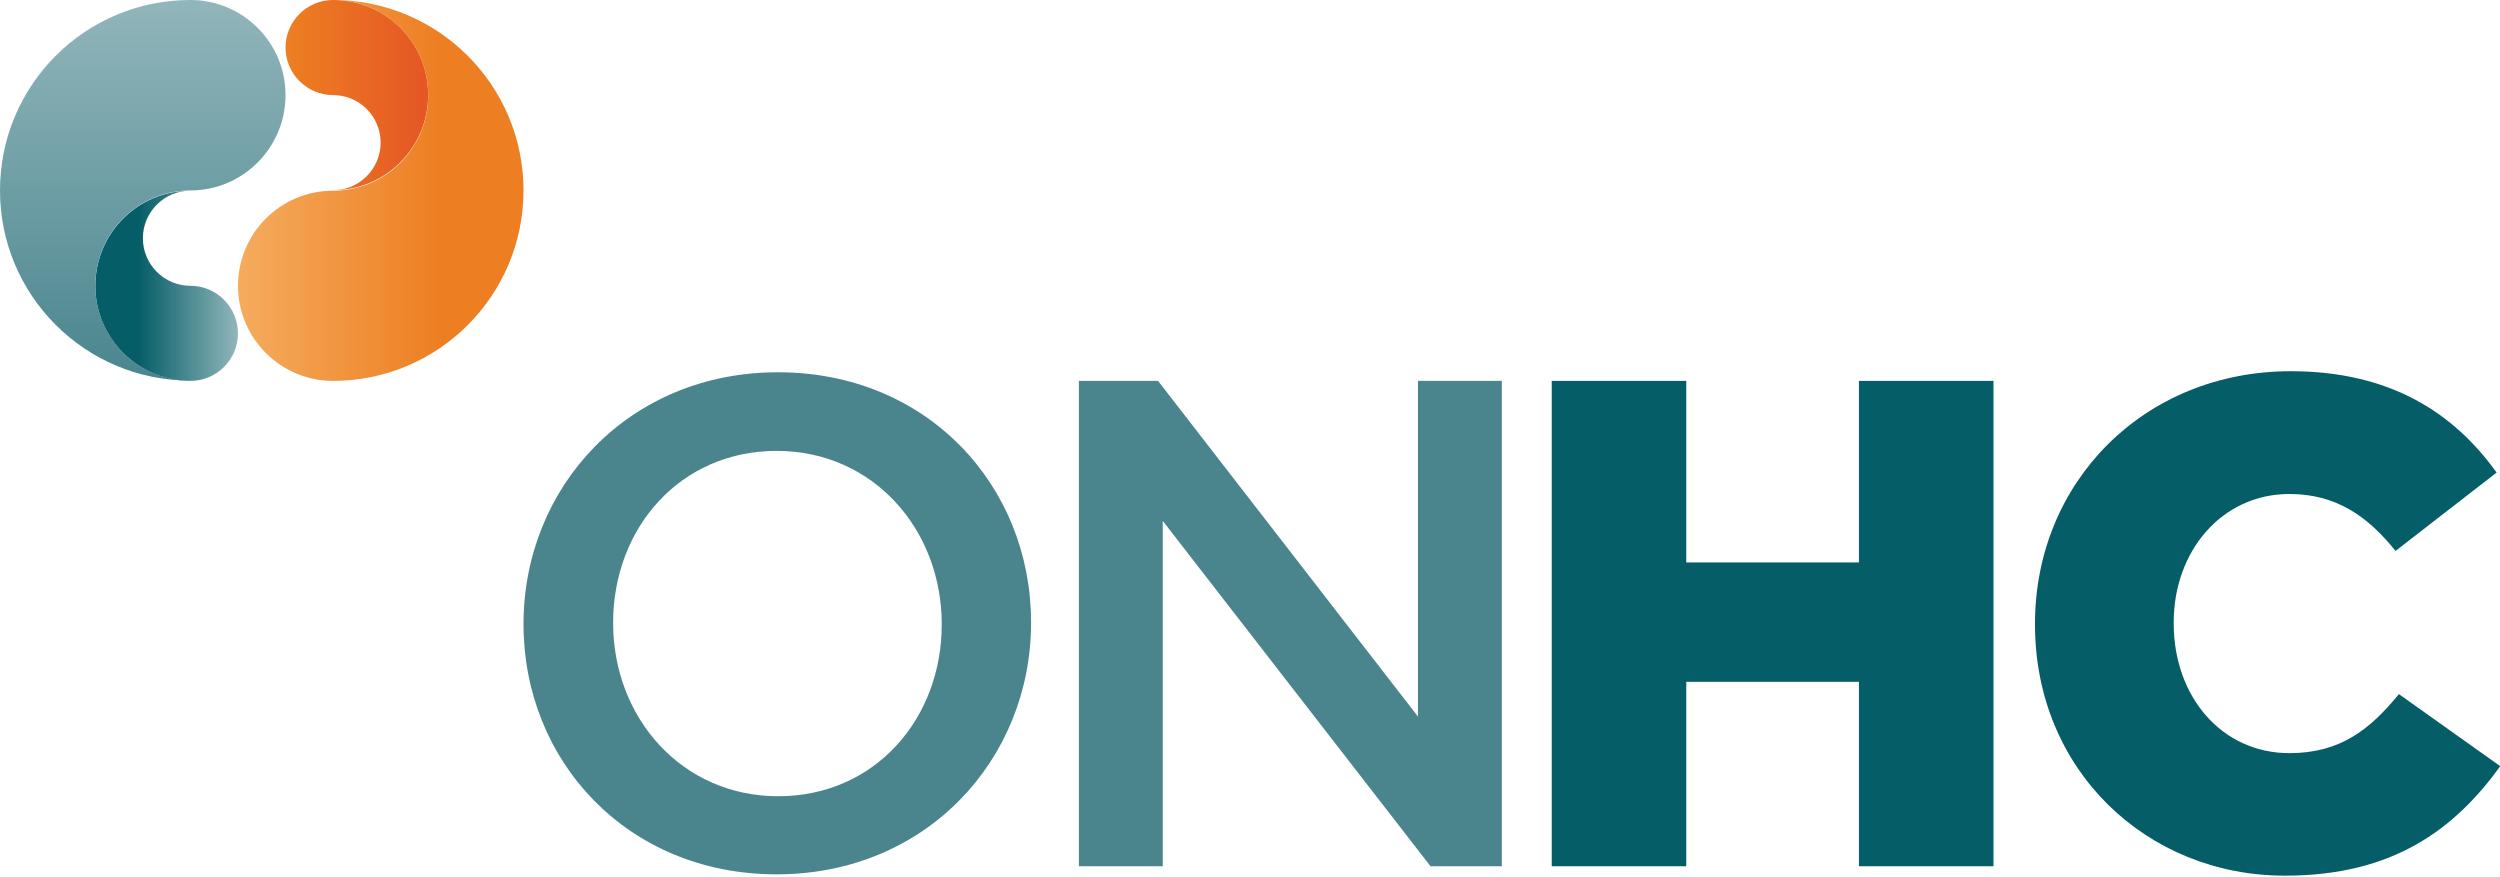 <svg xmlns="http://www.w3.org/2000/svg" xmlns:xlink="http://www.w3.org/1999/xlink" id="Livello_1" x="0px" y="0px" viewBox="0 0 957 335.8" style="enable-background:new 0 0 957 335.8;" xml:space="preserve"><style type="text/css">	.st0{fill:#4A858E;}	.st1{fill:#055D67;}	.st2{fill:url(#SVGID_1_);}	.st3{fill:url(#SVGID_00000148631015824875553190000007772556261080670129_);}	.st4{fill:url(#SVGID_00000025434726335991033590000017738985325724323739_);}	.st5{fill:url(#SVGID_00000059307309503505691440000001563480597094814872_);}</style><g>	<path class="st0" d="M297.3,334.7c-57.1,0-96.9-43.3-96.9-95.8c0-52.6,40.3-96.4,97.4-96.4c57.1,0,96.9,43.3,96.9,95.8  C394.7,290.9,354.4,334.7,297.3,334.7z M297.3,172.6c-36.9,0-62.6,29.5-62.6,65.8c0,36.4,26.3,66.4,63.2,66.4  c36.9,0,62.6-29.5,62.6-65.8C360.5,202.6,334.2,172.6,297.3,172.6z"></path>	<path class="st0" d="M542.8,145.8h32.1v185.8h-27.3L445.1,199.4v132.2H413V145.8h30.3l99.5,128.5V145.8z"></path>	<path class="st1" d="M594,145.8h51.5v69.5h66.1v-69.5h51.5v185.8h-51.5v-70.6h-66.1v70.6H594V145.8z"></path>	<path class="st1" d="M779,239.2v-0.5c0-54.1,41.7-96.6,97.9-96.6c38,0,62.4,15.9,78.8,38.8l-38.7,30  c-10.6-13.3-22.8-21.8-40.6-21.8c-26,0-44.3,22-44.3,49.1v0.5c0,27.9,18.3,49.6,44.3,49.6c19.4,0,30.8-9,41.9-22.6l38.8,27.6  c-17.5,24.2-41.1,41.9-82.3,41.9C821.7,335.3,779,294.7,779,239.2z"></path></g><linearGradient id="SVGID_1_" gradientUnits="userSpaceOnUse" x1="4208.356" y1="6850.291" x2="4263.013" y2="6850.291" gradientTransform="matrix(1 0 0 1 -4099.043 -6813.853)">	<stop offset="0" style="stop-color:#ED7F22"></stop>	<stop offset="1" style="stop-color:#E55625"></stop></linearGradient><path class="st2" d="M127.5,0c-10.1,0-18.2,8.2-18.2,18.2s8.2,18.2,18.2,18.2l0,0c10.1,0,18.2,8.2,18.2,18.2 c0,10.1-8.2,18.2-18.2,18.2c20.1,0,36.4-16.3,36.4-36.4C164,16.3,147.7,0,127.5,0z"></path><linearGradient id="SVGID_00000106139607602219788910000003390262957394857378_" gradientUnits="userSpaceOnUse" x1="4190.137" y1="134.192" x2="4299.451" y2="134.192" gradientTransform="matrix(1 0 0 -1 -4099.043 207.068)">	<stop offset="0" style="stop-color:#F5AC5E"></stop>	<stop offset="0.7" style="stop-color:#ED7F22"></stop></linearGradient><path style="fill:url(#SVGID_00000106139607602219788910000003390262957394857378_);" d="M127.5,145.8c-20.1,0-36.4-16.3-36.4-36.4 s16.3-36.4,36.4-36.4l0,0c20.1,0,36.4-16.3,36.4-36.4C164,16.3,147.7,0,127.5,0c40.2,0,72.9,32.6,72.9,72.9 C200.4,113.1,167.8,145.8,127.5,145.8z"></path><linearGradient id="SVGID_00000171702532439795516630000007959141382969410987_" gradientUnits="userSpaceOnUse" x1="-81.033" y1="99.243" x2="-26.376" y2="99.243" gradientTransform="matrix(-1 0 0 -1 10.061 208.557)">	<stop offset="0" style="stop-color:#91B6BB"></stop>	<stop offset="0.7" style="stop-color:#055D67"></stop></linearGradient><path style="fill:url(#SVGID_00000171702532439795516630000007959141382969410987_);" d="M72.9,145.8c10.1,0,18.2-8.2,18.2-18.2 s-8.2-18.2-18.2-18.2l0,0c-10.1,0-18.2-8.2-18.2-18.2c0-10.1,8.2-18.2,18.2-18.2c-20.1,0-36.4,16.3-36.4,36.4 C36.4,129.4,52.8,145.8,72.9,145.8z"></path><linearGradient id="SVGID_00000024685962842303367410000016520040971120258443_" gradientUnits="userSpaceOnUse" x1="-44.596" y1="6812.365" x2="-44.596" y2="6958.116" gradientTransform="matrix(-1 0 0 1 10.061 -6812.365)">	<stop offset="0" style="stop-color:#91B6BB"></stop>	<stop offset="1" style="stop-color:#4A858E"></stop></linearGradient><path style="fill:url(#SVGID_00000024685962842303367410000016520040971120258443_);" d="M72.9,0c20.1,0,36.4,16.3,36.4,36.4 S93,72.9,72.9,72.9l0,0c-20.1,0-36.4,16.3-36.4,36.4c0,20.1,16.3,36.4,36.4,36.4C32.6,145.7,0,113.1,0,72.9C0,32.6,32.6,0,72.9,0z"></path></svg>